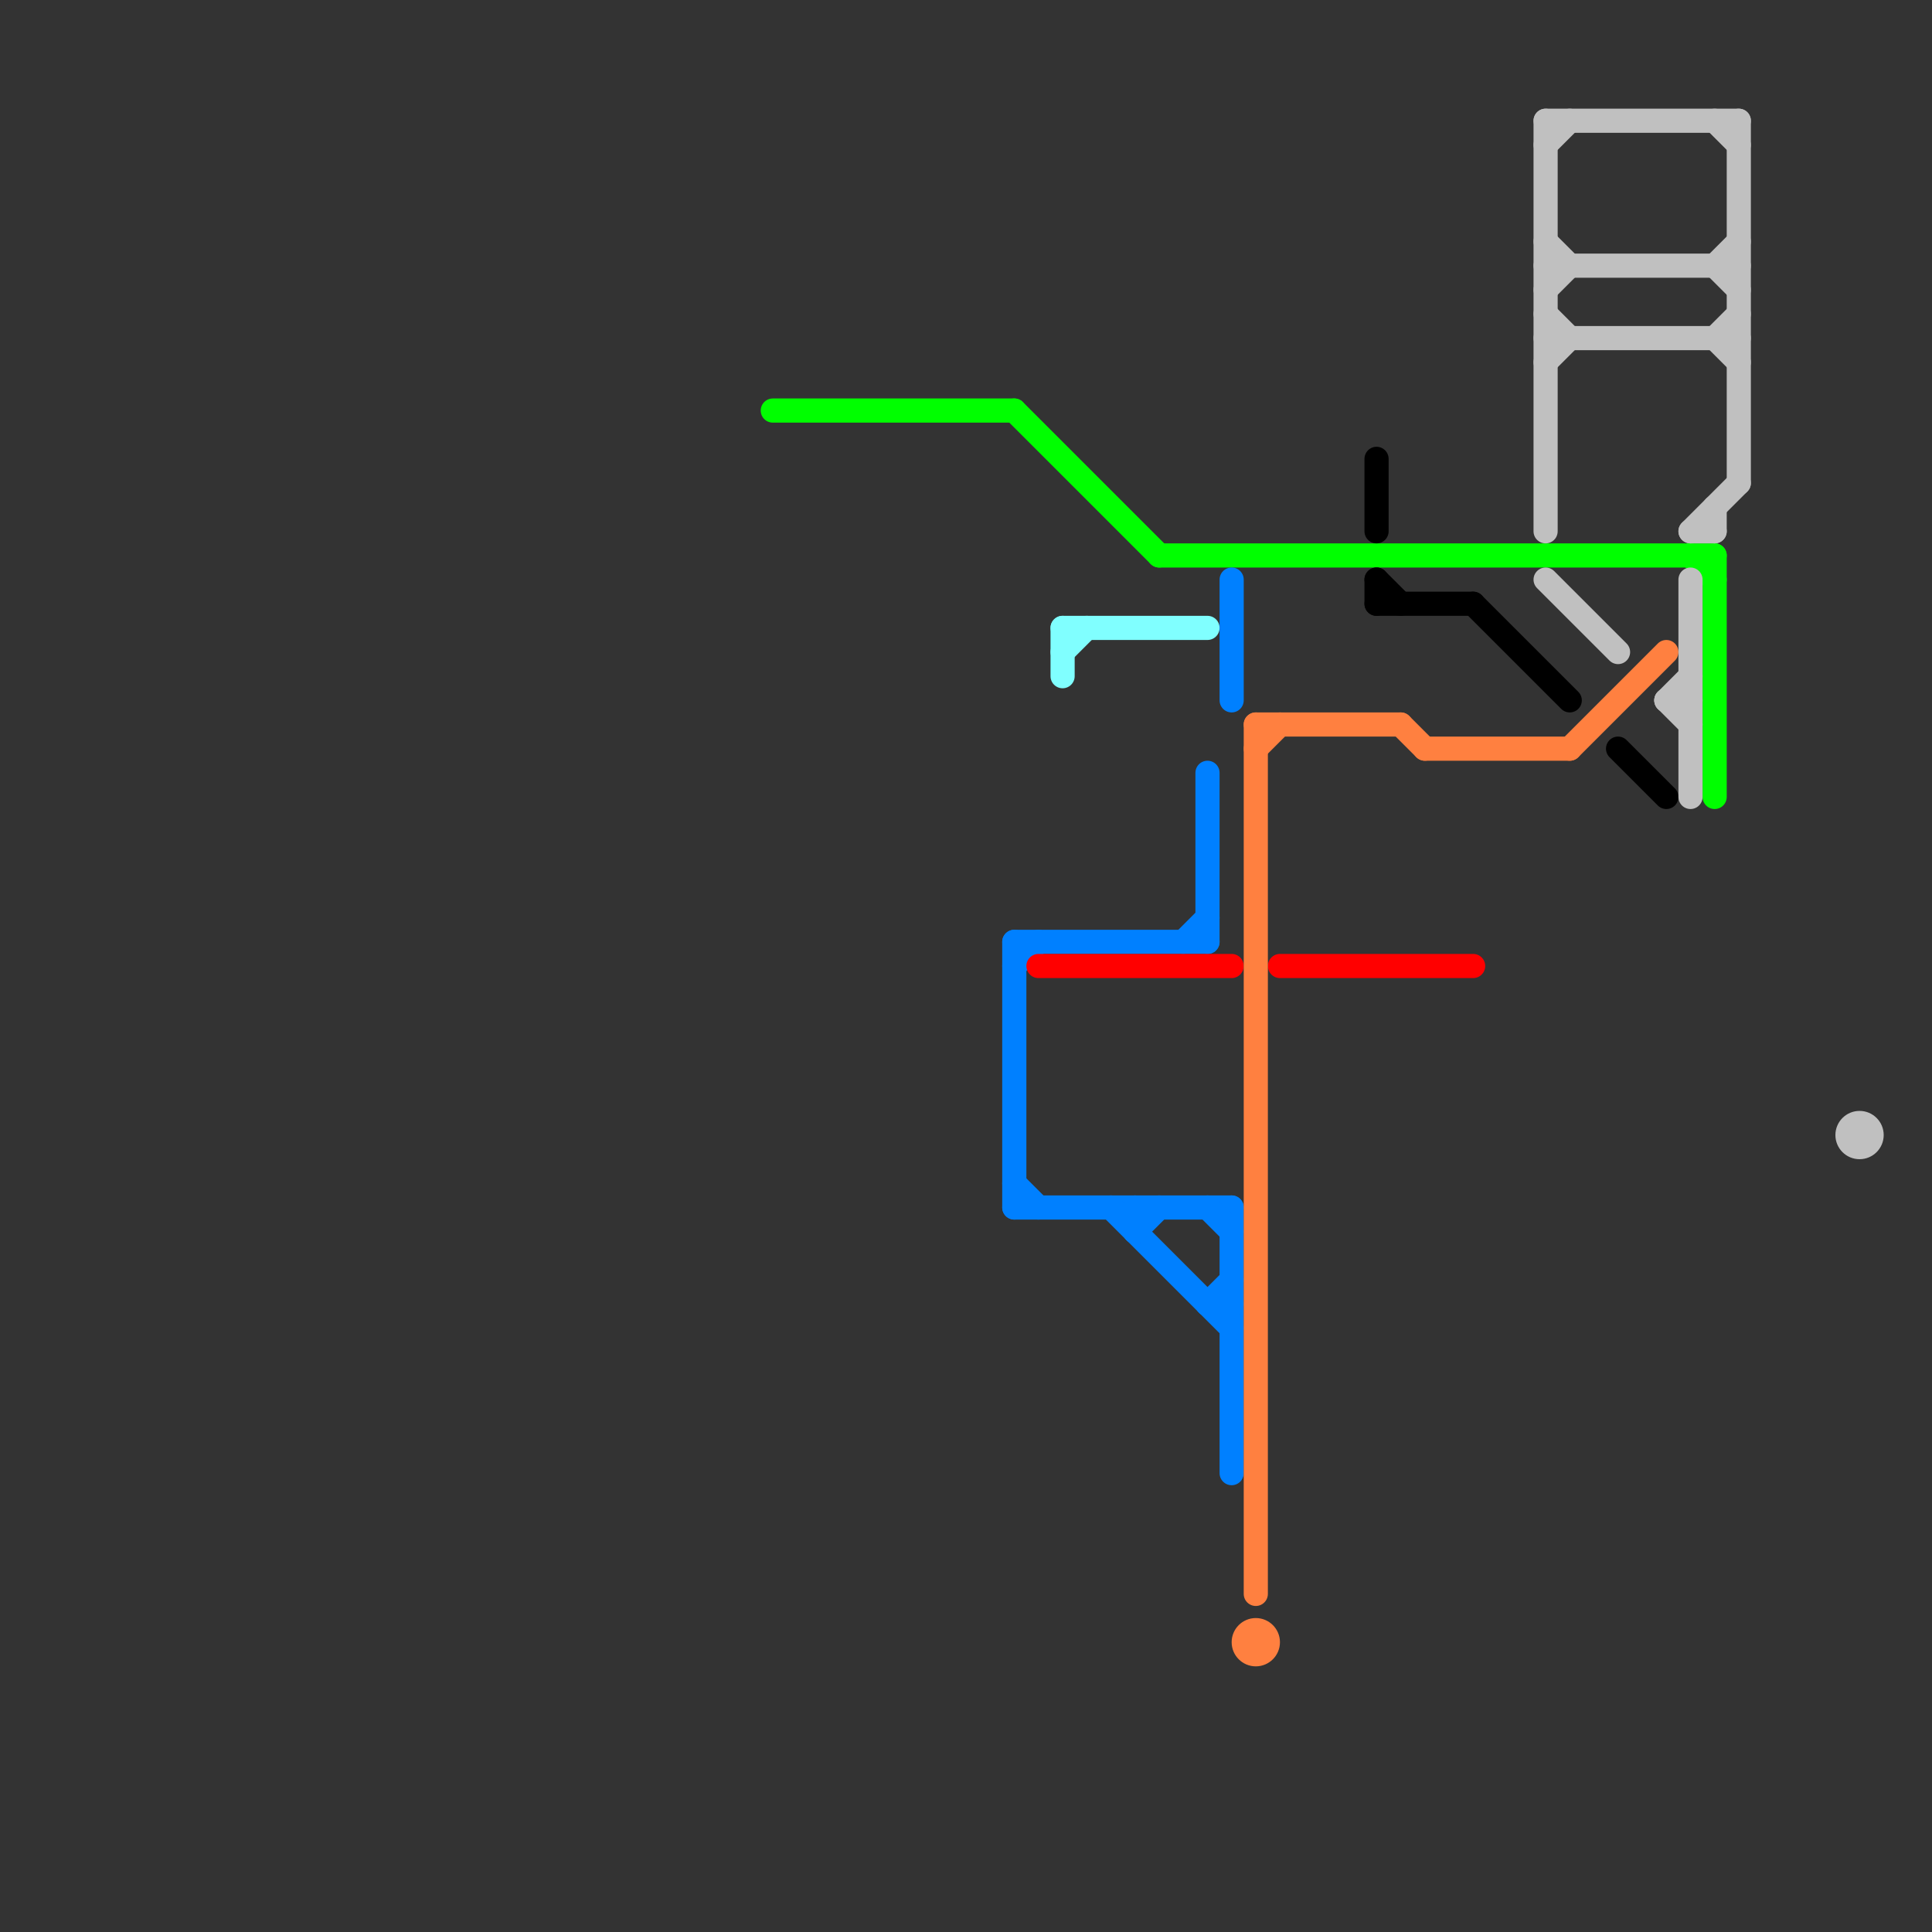 
<svg version="1.1" xmlns="http://www.w3.org/2000/svg" viewBox="0 0 80 80">
<rect x="0" y="0" width="80" height="80" fill="#333333" stroke="none"/>
<style>text { font: 1px Helvetica; font-weight: 600; white-space: pre; dominant-baseline: central; } line { stroke-width: 1; fill: none; stroke-linecap: round; stroke-linejoin: round; } .c0 { stroke: #00ff00 } .c1 { stroke: #0080ff } .c2 { stroke: #ff0000 } .c3 { stroke: #80ffff } .c4 { stroke: #ff8040 } .c5 { stroke: #000000 } .c6 { stroke: #c0c0c0 }</style><defs><g id="wm-xf"><circle r="1.2" fill="#000"/><circle r="0.9" fill="#fff"/><circle r="0.6" fill="#000"/><circle r="0.3" fill="#fff"/></g><g id="wm"><circle r="0.6" fill="#000"/><circle r="0.3" fill="#fff"/></g></defs><line class="c0" x1="71" y1="23" x2="71" y2="33"/><line class="c0" x1="70" y1="23" x2="71" y2="24"/><line class="c0" x1="48" y1="23" x2="71" y2="23"/><line class="c0" x1="42" y1="17" x2="48" y2="23"/><line class="c0" x1="32" y1="17" x2="42" y2="17"/><line class="c1" x1="42" y1="50" x2="51" y2="50"/><line class="c1" x1="42" y1="40" x2="43" y2="39"/><line class="c1" x1="51" y1="50" x2="51" y2="61"/><line class="c1" x1="42" y1="39" x2="42" y2="50"/><line class="c1" x1="50" y1="54" x2="51" y2="53"/><line class="c1" x1="49" y1="39" x2="50" y2="38"/><line class="c1" x1="42" y1="49" x2="43" y2="50"/><line class="c1" x1="51" y1="24" x2="51" y2="29"/><line class="c1" x1="46" y1="50" x2="51" y2="55"/><line class="c1" x1="50" y1="50" x2="51" y2="51"/><line class="c1" x1="42" y1="39" x2="50" y2="39"/><line class="c1" x1="47" y1="51" x2="48" y2="50"/><line class="c1" x1="47" y1="50" x2="47" y2="51"/><line class="c1" x1="50" y1="54" x2="51" y2="54"/><line class="c1" x1="50" y1="32" x2="50" y2="39"/><line class="c2" x1="53" y1="40" x2="61" y2="40"/><line class="c2" x1="43" y1="40" x2="51" y2="40"/><line class="c3" x1="44" y1="26" x2="44" y2="28"/><line class="c3" x1="44" y1="27" x2="45" y2="26"/><line class="c3" x1="44" y1="26" x2="50" y2="26"/><line class="c4" x1="52" y1="30" x2="52" y2="66"/><line class="c4" x1="52" y1="30" x2="58" y2="30"/><line class="c4" x1="58" y1="30" x2="59" y2="31"/><line class="c4" x1="65" y1="31" x2="69" y2="27"/><line class="c4" x1="52" y1="31" x2="53" y2="30"/><line class="c4" x1="59" y1="31" x2="65" y2="31"/><circle cx="52" cy="68" r="1" fill="#ff8040" /><line class="c5" x1="57" y1="24" x2="58" y2="25"/><line class="c5" x1="57" y1="19" x2="57" y2="22"/><line class="c5" x1="67" y1="31" x2="69" y2="33"/><line class="c5" x1="61" y1="25" x2="65" y2="29"/><line class="c5" x1="57" y1="25" x2="61" y2="25"/><line class="c5" x1="57" y1="24" x2="57" y2="25"/><line class="c6" x1="64" y1="5" x2="64" y2="22"/><line class="c6" x1="64" y1="6" x2="65" y2="5"/><line class="c6" x1="69" y1="29" x2="70" y2="30"/><line class="c6" x1="64" y1="14" x2="72" y2="14"/><line class="c6" x1="72" y1="5" x2="72" y2="20"/><line class="c6" x1="69" y1="29" x2="70" y2="29"/><line class="c6" x1="70" y1="22" x2="71" y2="22"/><line class="c6" x1="70" y1="24" x2="70" y2="33"/><line class="c6" x1="71" y1="5" x2="72" y2="6"/><line class="c6" x1="71" y1="14" x2="72" y2="13"/><line class="c6" x1="64" y1="10" x2="65" y2="11"/><line class="c6" x1="64" y1="24" x2="67" y2="27"/><line class="c6" x1="71" y1="21" x2="71" y2="22"/><line class="c6" x1="71" y1="11" x2="72" y2="10"/><line class="c6" x1="64" y1="13" x2="65" y2="14"/><line class="c6" x1="64" y1="12" x2="65" y2="11"/><line class="c6" x1="70" y1="22" x2="72" y2="20"/><line class="c6" x1="69" y1="29" x2="70" y2="28"/><line class="c6" x1="64" y1="15" x2="65" y2="14"/><line class="c6" x1="64" y1="11" x2="72" y2="11"/><line class="c6" x1="64" y1="5" x2="72" y2="5"/><line class="c6" x1="71" y1="14" x2="72" y2="15"/><line class="c6" x1="71" y1="11" x2="72" y2="12"/><circle cx="77" cy="47" r="1" fill="#c0c0c0" />
</svg>
